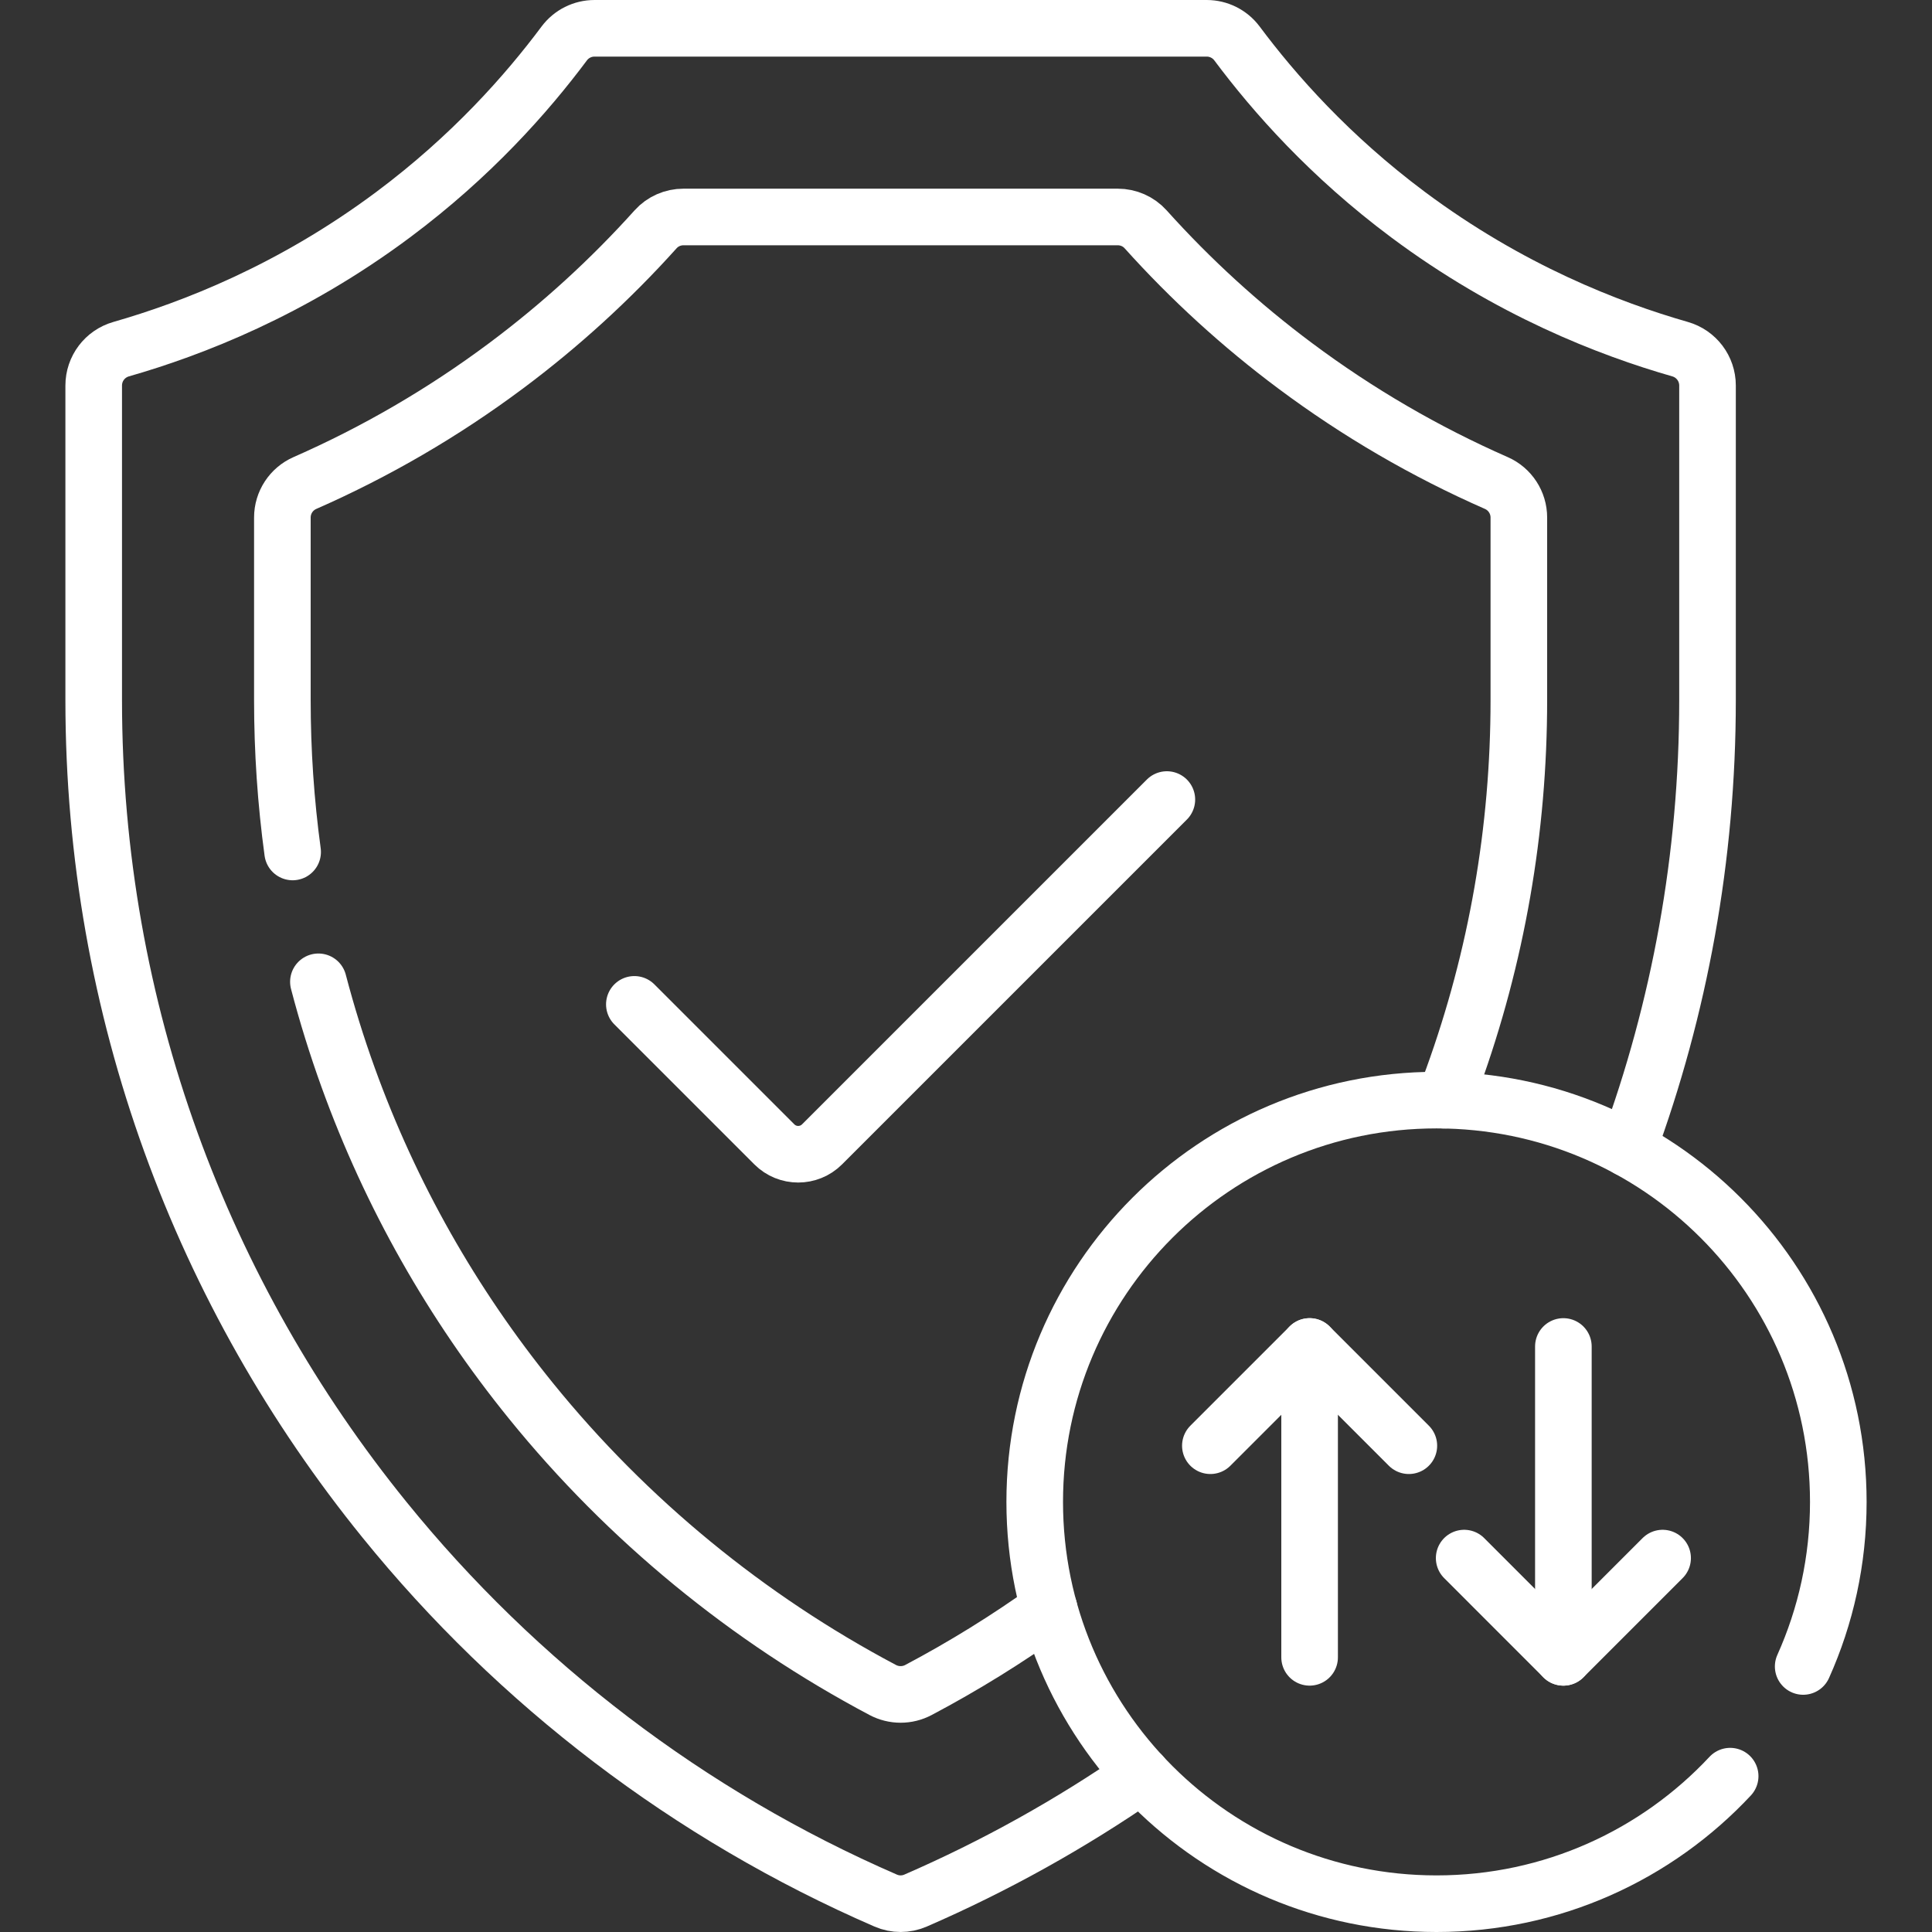 <?xml version="1.0" encoding="UTF-8"?>
<svg id="Capa_1" data-name="Capa 1" xmlns="http://www.w3.org/2000/svg" width="512" height="512" viewBox="0 0 512 512">
  <rect x="0" y="0" width="512" height="512" fill="#333333" stroke="none"/>
  <g>
    <path d="M431.43,304.38c13.64-37.08,21.08-77.11,21.08-118.87v-83.34c0-4.49-2.97-8.41-7.28-9.64-18.84-5.4-45.24-15.62-72.09-35.65-20.72-15.46-35.4-32.06-45.34-45.38-1.89-2.52-4.86-4-8.01-4h-162.24c-3.15,0-6.12,1.48-8.01,4-9.94,13.32-24.62,29.92-45.34,45.38-26.85,20.03-53.25,30.25-72.09,35.65-4.31,1.23-7.28,5.15-7.28,9.64v83.34c0,82.22,28.84,157.77,77.06,217.24,35.18,43.43,80.7,78.29,132.84,100.93,2.51,1.09,5.37,1.09,7.88,0,21.15-9.18,41.21-20.38,59.94-33.34" fill="none" stroke="#fff" stroke-linecap="round" stroke-linejoin="round" stroke-width="15"/>
    <path d="M84.38,260.19c2.25,8.59,4.89,17.08,7.92,25.46,11.21,31,27.5,59.8,48.44,85.63,25.49,31.47,57.41,57.64,93.21,76.59,2.95,1.56,6.49,1.56,9.44,0,12.02-6.36,23.6-13.53,34.65-21.46" fill="none" stroke="#fff" stroke-linecap="round" stroke-linejoin="round" stroke-width="15"/>
    <path d="M382.83,291.56c.76-1.96,1.49-3.93,2.21-5.91,11.6-32.04,17.47-65.73,17.47-100.14v-48.36c0-3.97-2.35-7.56-5.98-9.15-18.87-8.29-36.7-18.67-53.29-31.05-14.39-10.73-27.66-22.85-39.65-36.19-1.88-2.09-4.57-3.26-7.39-3.26h-115.06c-2.82,0-5.51,1.17-7.39,3.26-12,13.35-25.27,25.46-39.65,36.19-16.59,12.38-34.42,22.76-53.29,31.05-3.63,1.59-5.98,5.18-5.98,9.15v48.36c0,13.55.91,27,2.72,40.27" fill="none" stroke="#fff" stroke-linecap="round" stroke-linejoin="round" stroke-width="15"/>
    <path d="M309.23,211.89l-91.37,91.37c-3.5,3.5-9.17,3.5-12.66,0l-37.09-37.09" fill="none" stroke="#fff" stroke-linecap="round" stroke-linejoin="round" stroke-width="15"/>
  </g>
  <g>
    <path d="M458.51,470.7c-19.43,20.8-47.11,33.8-77.82,33.8-58.81,0-106.48-47.67-106.48-106.48s47.67-106.48,106.48-106.48,106.48,47.67,106.48,106.48c0,15.54-3.33,30.3-9.31,43.61" fill="none" stroke="#fff" stroke-linecap="round" stroke-linejoin="round" stroke-width="15"/>
    <g>
      <g>
        <polyline points="320.76 383.13 347.06 356.83 373.36 383.13" fill="none" stroke="#fff" stroke-linecap="round" stroke-linejoin="round" stroke-width="15"/>
        <line x1="347.06" y1="356.83" x2="347.06" y2="439.21" fill="none" stroke="#fff" stroke-linecap="round" stroke-linejoin="round" stroke-width="15"/>
      </g>
      <g>
        <polyline points="388.02 412.91 414.31 439.21 440.61 412.91" fill="none" stroke="#fff" stroke-linecap="round" stroke-linejoin="round" stroke-width="15"/>
        <line x1="414.31" y1="439.21" x2="414.31" y2="356.83" fill="none" stroke="#fff" stroke-linecap="round" stroke-linejoin="round" stroke-width="15"/>
      </g>
    </g>
  </g>
</svg>